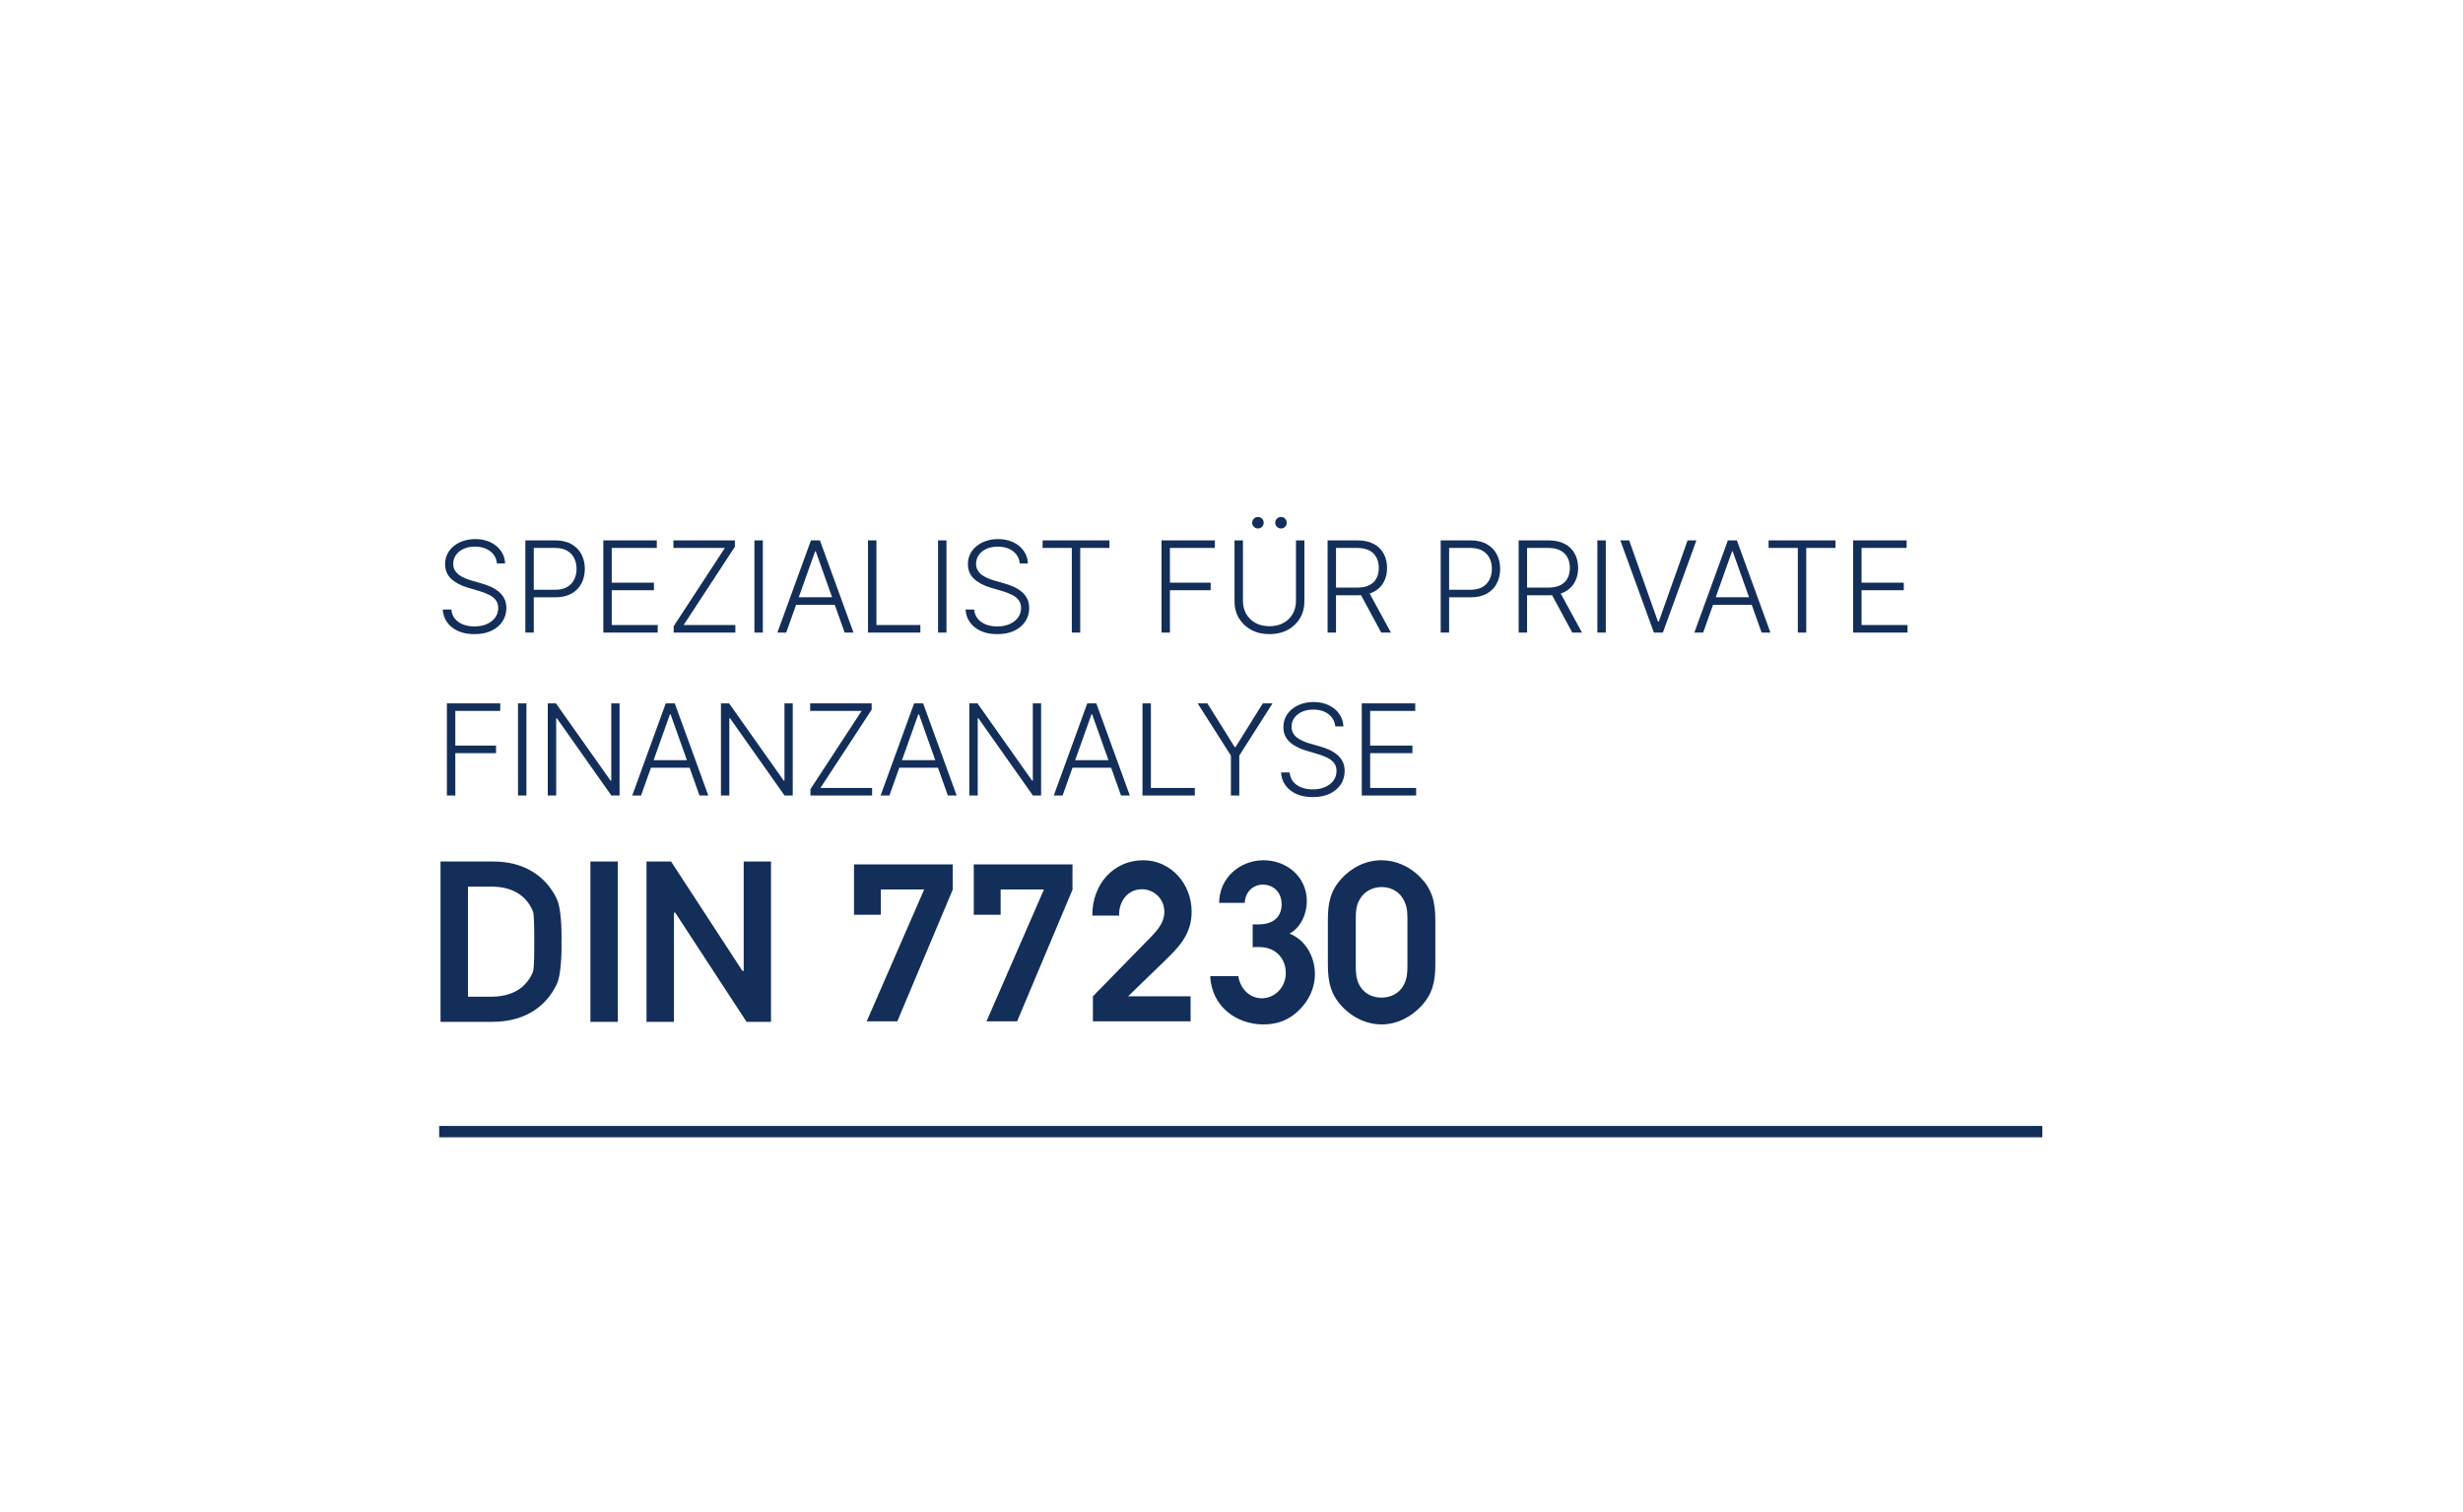 <?xml version="1.0" encoding="utf-8"?>
<svg xmlns="http://www.w3.org/2000/svg" fill="none" height="167" viewBox="0 0 272 167" width="272">
<g clip-path="url(#clip0_12_9783)">
<rect fill="white" height="167" width="272"/>
<g filter="url(#filter0_d_12_9783)">
<g clip-path="url(#clip1_12_9783)">
<path d="M239 29H35C26.163 29 19 36.163 19 45V117C19 125.837 26.163 133 35 133H239C247.837 133 255 125.837 255 117V45C255 36.163 247.837 29 239 29Z" fill="white"/>
<path d="M54.881 54.233C54.825 53.666 54.574 53.216 54.13 52.881C53.686 52.546 53.128 52.379 52.455 52.379C51.981 52.379 51.563 52.46 51.202 52.622C50.844 52.785 50.562 53.01 50.357 53.298C50.155 53.584 50.053 53.908 50.053 54.273C50.053 54.541 50.111 54.777 50.227 54.979C50.343 55.181 50.499 55.355 50.695 55.501C50.894 55.644 51.112 55.766 51.351 55.869C51.593 55.972 51.837 56.058 52.082 56.127L53.156 56.436C53.481 56.525 53.805 56.639 54.13 56.779C54.455 56.918 54.752 57.093 55.02 57.306C55.292 57.514 55.509 57.771 55.671 58.076C55.837 58.378 55.92 58.741 55.92 59.165C55.92 59.709 55.779 60.197 55.497 60.632C55.216 61.066 54.811 61.41 54.284 61.666C53.757 61.918 53.126 62.044 52.39 62.044C51.697 62.044 51.096 61.929 50.585 61.7C50.075 61.468 49.674 61.149 49.382 60.741C49.091 60.333 48.927 59.861 48.89 59.324H49.845C49.878 59.725 50.01 60.065 50.242 60.343C50.474 60.622 50.776 60.834 51.147 60.98C51.518 61.122 51.933 61.193 52.39 61.193C52.897 61.193 53.348 61.109 53.742 60.94C54.14 60.767 54.452 60.529 54.677 60.224C54.906 59.916 55.02 59.558 55.02 59.15C55.02 58.805 54.931 58.517 54.752 58.285C54.573 58.05 54.322 57.852 54.001 57.693C53.683 57.534 53.313 57.394 52.892 57.271L51.674 56.913C50.875 56.674 50.256 56.344 49.815 55.923C49.374 55.503 49.154 54.966 49.154 54.313C49.154 53.766 49.299 53.285 49.591 52.871C49.886 52.453 50.284 52.129 50.784 51.897C51.288 51.661 51.853 51.544 52.48 51.544C53.113 51.544 53.673 51.66 54.16 51.892C54.647 52.124 55.033 52.443 55.318 52.851C55.607 53.255 55.761 53.716 55.781 54.233H54.881ZM58.017 61.87V51.688H61.303C62.026 51.688 62.629 51.827 63.113 52.105C63.6 52.38 63.967 52.755 64.212 53.229C64.46 53.703 64.585 54.236 64.585 54.83C64.585 55.423 64.462 55.958 64.217 56.436C63.971 56.91 63.607 57.286 63.123 57.564C62.639 57.839 62.038 57.977 61.318 57.977H58.733V57.142H61.293C61.827 57.142 62.27 57.042 62.621 56.843C62.972 56.641 63.234 56.366 63.406 56.018C63.582 55.67 63.67 55.274 63.67 54.83C63.67 54.386 63.582 53.99 63.406 53.642C63.234 53.294 62.971 53.02 62.616 52.821C62.265 52.622 61.819 52.523 61.279 52.523H58.947V61.87H58.017ZM66.627 61.87V51.688H72.533V52.523H67.557V56.356H72.22V57.191H67.557V61.034H72.633V61.87H66.627ZM74.397 61.87V61.169L80.05 52.523H74.367V51.688H81.158V52.389L75.501 61.034H81.208V61.87H74.397ZM84.244 51.688V61.87H83.314V51.688H84.244ZM86.826 61.87H85.851L89.555 51.688H90.549L94.253 61.87H93.279L90.087 52.896H90.017L86.826 61.87ZM87.527 57.967H92.578V58.802H87.527V57.967ZM95.858 61.87V51.688H96.788V61.034H101.64V61.87H95.858ZM104.523 51.688V61.87H103.593V51.688H104.523ZM112.618 54.233C112.562 53.666 112.312 53.216 111.868 52.881C111.424 52.546 110.865 52.379 110.192 52.379C109.718 52.379 109.301 52.46 108.939 52.622C108.581 52.785 108.3 53.01 108.094 53.298C107.892 53.584 107.791 53.908 107.791 54.273C107.791 54.541 107.849 54.777 107.965 54.979C108.081 55.181 108.237 55.355 108.432 55.501C108.631 55.644 108.85 55.766 109.089 55.869C109.33 55.972 109.574 56.058 109.819 56.127L110.893 56.436C111.218 56.525 111.543 56.639 111.868 56.779C112.192 56.918 112.489 57.093 112.758 57.306C113.029 57.514 113.246 57.771 113.409 58.076C113.575 58.378 113.657 58.741 113.657 59.165C113.657 59.709 113.517 60.197 113.235 60.632C112.953 61.066 112.549 61.41 112.022 61.666C111.495 61.918 110.863 62.044 110.128 62.044C109.435 62.044 108.833 61.929 108.323 61.7C107.812 61.468 107.411 61.149 107.12 60.741C106.828 60.333 106.664 59.861 106.628 59.324H107.582C107.615 59.725 107.748 60.065 107.98 60.343C108.212 60.622 108.513 60.834 108.885 60.98C109.256 61.122 109.67 61.193 110.128 61.193C110.635 61.193 111.085 61.109 111.48 60.94C111.878 60.767 112.189 60.529 112.415 60.224C112.643 59.916 112.758 59.558 112.758 59.15C112.758 58.805 112.668 58.517 112.489 58.285C112.31 58.05 112.06 57.852 111.738 57.693C111.42 57.534 111.051 57.394 110.63 57.271L109.412 56.913C108.613 56.674 107.993 56.344 107.552 55.923C107.111 55.503 106.891 54.966 106.891 54.313C106.891 53.766 107.037 53.285 107.329 52.871C107.624 52.453 108.021 52.129 108.522 51.897C109.026 51.661 109.591 51.544 110.217 51.544C110.85 51.544 111.41 51.66 111.897 51.892C112.385 52.124 112.771 52.443 113.056 52.851C113.344 53.255 113.498 53.716 113.518 54.233H112.618ZM115.138 52.523V51.688H122.521V52.523H119.294V61.87H118.365V52.523H115.138ZM128.271 61.87V51.688H134.163V52.523H129.201V56.356H133.7V57.191H129.201V61.87H128.271ZM143.121 51.688H144.05V58.429C144.05 59.122 143.888 59.742 143.563 60.289C143.238 60.832 142.786 61.261 142.206 61.576C141.629 61.888 140.958 62.044 140.192 62.044C139.43 62.044 138.759 61.886 138.179 61.571C137.599 61.256 137.146 60.827 136.822 60.284C136.497 59.74 136.334 59.122 136.334 58.429V51.688H137.264V58.365C137.264 58.905 137.385 59.387 137.627 59.811C137.869 60.232 138.209 60.564 138.646 60.806C139.087 61.048 139.602 61.169 140.192 61.169C140.782 61.169 141.298 61.048 141.739 60.806C142.179 60.564 142.519 60.232 142.758 59.811C143 59.387 143.121 58.905 143.121 58.365V51.688ZM138.92 50.375C138.751 50.375 138.601 50.312 138.472 50.186C138.346 50.057 138.283 49.908 138.283 49.739C138.283 49.56 138.346 49.409 138.472 49.286C138.601 49.164 138.751 49.102 138.92 49.102C139.102 49.102 139.253 49.164 139.372 49.286C139.495 49.409 139.556 49.56 139.556 49.739C139.556 49.908 139.495 50.057 139.372 50.186C139.253 50.312 139.102 50.375 138.92 50.375ZM141.465 50.375C141.296 50.375 141.147 50.312 141.018 50.186C140.892 50.057 140.829 49.908 140.829 49.739C140.829 49.56 140.892 49.409 141.018 49.286C141.147 49.164 141.296 49.102 141.465 49.102C141.647 49.102 141.798 49.164 141.917 49.286C142.04 49.409 142.101 49.56 142.101 49.739C142.101 49.908 142.04 50.057 141.917 50.186C141.798 50.312 141.647 50.375 141.465 50.375ZM146.612 61.87V51.688H149.899C150.621 51.688 151.224 51.819 151.708 52.081C152.195 52.339 152.562 52.699 152.807 53.159C153.056 53.617 153.18 54.142 153.18 54.735C153.18 55.329 153.056 55.852 152.807 56.306C152.562 56.76 152.197 57.115 151.713 57.37C151.229 57.626 150.629 57.753 149.913 57.753H147.114V56.903H149.889C150.419 56.903 150.86 56.815 151.211 56.639C151.566 56.464 151.829 56.214 152.002 55.889C152.177 55.564 152.265 55.179 152.265 54.735C152.265 54.291 152.177 53.903 152.002 53.572C151.826 53.237 151.561 52.979 151.206 52.796C150.855 52.614 150.411 52.523 149.874 52.523H147.542V61.87H146.612ZM151.102 57.276L153.607 61.87H152.534L150.053 57.276H151.102ZM159.102 61.87V51.688H162.388C163.111 51.688 163.714 51.827 164.198 52.105C164.685 52.38 165.051 52.755 165.296 53.229C165.545 53.703 165.669 54.236 165.669 54.83C165.669 55.423 165.547 55.958 165.301 56.436C165.056 56.91 164.692 57.286 164.208 57.564C163.724 57.839 163.122 57.977 162.403 57.977H159.818V57.142H162.378C162.912 57.142 163.354 57.042 163.706 56.843C164.057 56.641 164.319 56.366 164.491 56.018C164.667 55.67 164.755 55.274 164.755 54.83C164.755 54.386 164.667 53.99 164.491 53.642C164.319 53.294 164.055 53.02 163.701 52.821C163.349 52.622 162.903 52.523 162.363 52.523H160.032V61.87H159.102ZM167.712 61.87V51.688H170.998C171.721 51.688 172.324 51.819 172.808 52.081C173.295 52.339 173.661 52.699 173.906 53.159C174.155 53.617 174.279 54.142 174.279 54.735C174.279 55.329 174.155 55.852 173.906 56.306C173.661 56.76 173.297 57.115 172.813 57.37C172.329 57.626 171.729 57.753 171.013 57.753H168.214V56.903H170.988C171.518 56.903 171.959 56.815 172.311 56.639C172.665 56.464 172.929 56.214 173.101 55.889C173.277 55.564 173.365 55.179 173.365 54.735C173.365 54.291 173.277 53.903 173.101 53.572C172.925 53.237 172.66 52.979 172.306 52.796C171.954 52.614 171.51 52.523 170.973 52.523H168.642V61.87H167.712ZM172.201 57.276L174.707 61.87H173.633L171.152 57.276H172.201ZM177.334 51.688V61.87H176.404V51.688H177.334ZM179.916 51.688L183.097 60.661H183.187L186.369 51.688H187.343L183.639 61.87H182.645L178.941 51.688H179.916ZM188.088 61.87H187.114L190.817 51.688H191.812L195.516 61.87H194.541L191.349 52.896H191.28L188.088 61.87ZM188.789 57.967H193.84V58.802H188.789V57.967ZM195.315 52.523V51.688H202.698V52.523H199.471V61.87H198.541V52.523H195.315ZM204.651 61.87V51.688H210.557V52.523H205.58V56.356H210.244V57.191H205.58V61.034H210.656V61.87H204.651Z" fill="#132F59"/>
<path d="M49.352 79.869V69.687H55.244V70.522H50.282V74.356H54.781V75.191H50.282V79.869H49.352ZM58.135 69.687V79.869H57.206V69.687H58.135ZM68.422 69.687V79.869H67.517L61.502 71.343H61.422V79.869H60.492V69.687H61.392L67.428 78.223H67.507V69.687H68.422ZM70.794 79.869H69.82L73.523 69.687H74.518L78.222 79.869H77.247L74.055 70.895H73.986L70.794 79.869ZM71.495 75.966H76.546V76.802H71.495V75.966ZM87.546 69.687V79.869H86.641L80.626 71.343H80.546V79.869H79.617V69.687H80.516L86.552 78.223H86.632V69.687H87.546ZM89.501 79.869V79.168L95.153 70.522H89.471V69.687H96.262V70.388L90.604 79.034H96.312V79.869H89.501ZM98.222 79.869H97.248L100.952 69.687H101.946L105.65 79.869H104.676L101.484 70.895H101.414L98.222 79.869ZM98.924 75.966H103.975V76.802H98.924V75.966ZM114.975 69.687V79.869H114.07L108.054 71.343H107.975V79.869H107.045V69.687H107.945L113.98 78.223H114.06V69.687H114.975ZM117.347 79.869H116.372L120.076 69.687H121.07L124.774 79.869H123.8L120.608 70.895H120.538L117.347 79.869ZM118.048 75.966H123.099V76.802H118.048V75.966ZM126.169 79.869V69.687H127.099V79.034H131.951V79.869H126.169ZM132.261 69.687H133.335L136.353 74.52H136.442L139.46 69.687H140.534L136.86 75.459V79.869H135.935V75.459L132.261 69.687ZM147.458 72.233C147.402 71.666 147.152 71.215 146.708 70.88C146.264 70.546 145.705 70.378 145.032 70.378C144.558 70.378 144.141 70.46 143.779 70.622C143.421 70.784 143.14 71.01 142.934 71.298C142.732 71.583 142.631 71.908 142.631 72.272C142.631 72.541 142.689 72.776 142.805 72.978C142.921 73.181 143.077 73.355 143.272 73.5C143.471 73.643 143.69 73.766 143.929 73.868C144.171 73.971 144.414 74.057 144.659 74.127L145.733 74.435C146.058 74.525 146.383 74.639 146.708 74.778C147.033 74.917 147.329 75.093 147.598 75.305C147.869 75.514 148.086 75.771 148.249 76.076C148.415 76.377 148.497 76.74 148.497 77.165C148.497 77.708 148.357 78.197 148.075 78.631C147.793 79.065 147.389 79.41 146.862 79.665C146.335 79.917 145.703 80.043 144.968 80.043C144.275 80.043 143.673 79.929 143.163 79.7C142.653 79.468 142.252 79.148 141.96 78.74C141.668 78.333 141.504 77.861 141.468 77.324H142.422C142.455 77.725 142.588 78.064 142.82 78.343C143.052 78.621 143.354 78.833 143.725 78.979C144.096 79.122 144.51 79.193 144.968 79.193C145.475 79.193 145.926 79.108 146.32 78.939C146.718 78.767 147.029 78.528 147.255 78.223C147.483 77.915 147.598 77.557 147.598 77.15C147.598 76.805 147.508 76.516 147.329 76.284C147.15 76.049 146.9 75.852 146.578 75.693C146.26 75.534 145.891 75.393 145.47 75.27L144.252 74.912C143.453 74.674 142.833 74.344 142.392 73.923C141.952 73.502 141.731 72.965 141.731 72.312C141.731 71.765 141.877 71.285 142.169 70.871C142.464 70.453 142.861 70.128 143.362 69.896C143.866 69.661 144.431 69.543 145.057 69.543C145.69 69.543 146.25 69.659 146.738 69.891C147.225 70.123 147.611 70.443 147.896 70.851C148.184 71.255 148.338 71.716 148.358 72.233H147.458ZM150.385 79.869V69.687H156.291V70.522H151.314V74.356H155.978V75.191H151.314V79.034H156.39V79.869H150.385Z" fill="#132F59"/>
<path d="M54.318 104.869H48.65V87.158H54.433C56.093 87.158 57.52 87.513 58.712 88.222C59.91 88.925 60.831 89.937 61.473 91.257C62.115 92.578 62.006 96 62.006 96C62.006 96 62.113 99.427 61.465 100.753C60.822 102.079 59.894 103.097 58.68 103.806C57.471 104.515 56.017 104.869 54.318 104.869ZM51.68 102.093H54.171C55.337 102.093 56.308 101.869 57.087 101.419C57.866 100.963 58.451 100.286 58.843 99.386C59 99.026 59 97.355 59 96C59 94.645 59 92.984 58.843 92.624C58.451 91.724 57.871 91.053 57.103 90.609C56.341 90.159 55.394 89.934 54.261 89.934H51.68V102.093ZM68.231 87.158V104.869H65.201V87.158H68.231ZM85.144 87.158V104.869H82.448L74.566 92.805H74.428V104.869H71.397V87.158H74.109L81.983 99.231H82.13V87.158H85.144Z" fill="#132F59"/>
<path d="M94.311 87.479H105.213V90.271L99.095 104.813H95.714L102.062 90.246H97.278V93.038H94.311V87.479ZM107.538 87.479H118.44V90.271L112.322 104.813H108.941L115.289 90.246H110.505V93.038H107.538V87.479ZM131.483 102.045V104.813H120.696V102.045L126.607 96C127.481 95.102 128.585 94.107 128.585 92.723C128.585 91.266 127.435 90.222 126.101 90.222C124.56 90.222 123.525 91.558 123.594 93.136H120.627C120.604 89.664 122.973 87.018 126.262 87.018C129.229 87.018 131.598 89.543 131.598 92.699C131.598 95.248 130.126 96.68 128.47 98.282L124.583 102.045H128.792H131.483ZM133.646 99.812H136.751C136.958 101.196 137.993 102.264 139.35 102.264C140.799 102.264 141.995 101.026 141.995 99.496C141.995 97.7 140.707 96.607 139.097 96.607H138.476L138.338 96.632V94.107H138.982C140.339 94.107 141.535 93.5 141.535 91.873C141.535 90.586 140.661 89.712 139.465 89.712C138.361 89.712 137.51 90.538 137.464 91.728H134.635C134.658 88.887 137.004 87.018 139.534 87.018C142.018 87.018 144.318 88.766 144.318 91.558C144.318 92.966 143.628 94.471 142.409 95.126C144.134 95.782 145.215 97.651 145.215 99.594C145.215 101.099 144.548 102.507 143.513 103.526C142.386 104.667 141.075 105.153 139.534 105.153C136.544 105.153 133.807 103.187 133.646 99.812ZM158.511 93.645V98.501C158.511 100.37 158.235 101.73 156.97 103.114C155.797 104.376 154.233 105.153 152.554 105.153C151.013 105.153 149.518 104.473 148.391 103.356C146.965 101.948 146.643 100.516 146.643 98.501V93.645C146.643 91.776 146.896 90.416 148.161 89.033C149.311 87.77 150.898 87.018 152.554 87.018C154.118 87.018 155.613 87.673 156.74 88.79C158.166 90.198 158.511 91.63 158.511 93.645ZM149.725 93.645V98.549C149.725 99.448 149.748 100.249 150.254 101.026C150.783 101.827 151.657 102.191 152.577 102.191C153.543 102.191 154.486 101.754 154.992 100.856C155.406 100.128 155.429 99.375 155.429 98.549V93.645C155.429 92.747 155.406 91.946 154.877 91.169C154.371 90.368 153.474 89.98 152.577 89.98C151.611 89.98 150.668 90.441 150.162 91.339C149.725 92.067 149.725 92.82 149.725 93.645Z" fill="#132F59"/>
<path d="M48.5 116.369H225.541V117.619H48.5V116.369Z" fill="#132F59"/>
</g>
</g>
</g>
<defs>
<filter color-interpolation-filters="sRGB" filterUnits="userSpaceOnUse" height="144" id="filter0_d_12_9783" width="276" x="-1" y="17">
<feFlood flood-opacity="0" result="BackgroundImageFix"/>
<feColorMatrix in="SourceAlpha" result="hardAlpha" type="matrix" values="0 0 0 0 0 0 0 0 0 0 0 0 0 0 0 0 0 0 127 0"/>
<feOffset dy="8"/>
<feGaussianBlur stdDeviation="10"/>
<feComposite in2="hardAlpha" operator="out"/>
<feColorMatrix type="matrix" values="0 0 0 0 0.812 0 0 0 0 0.816 0 0 0 0 0.882 0 0 0 0.4 0"/>
<feBlend in2="BackgroundImageFix" mode="normal" result="effect1_dropShadow_12_9783"/>
<feBlend in="SourceGraphic" in2="effect1_dropShadow_12_9783" mode="normal" result="shape"/>
</filter>
<clipPath id="clip0_12_9783">
<rect fill="white" height="167" width="272"/>
</clipPath>
<clipPath id="clip1_12_9783">
<rect fill="white" height="104" rx="16" width="236" x="19" y="29"/>
</clipPath>
</defs>
</svg>